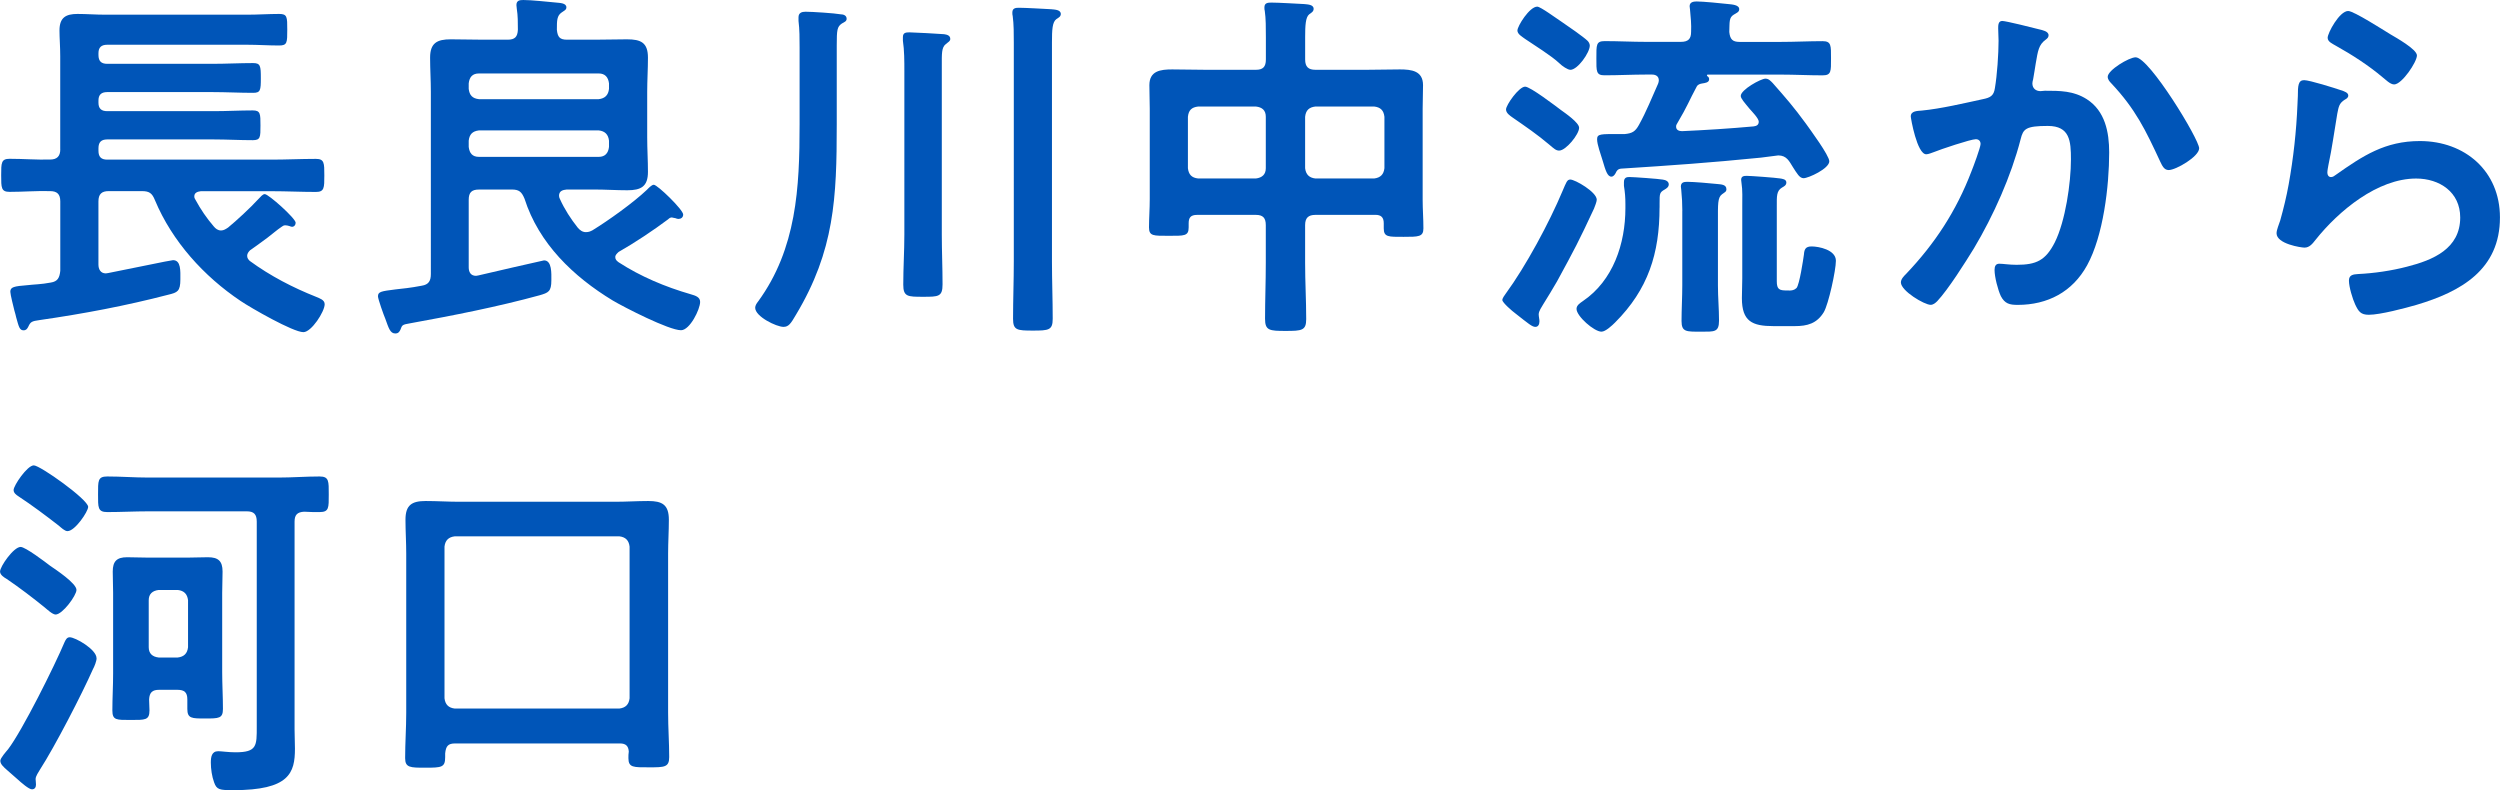 <?xml version="1.0" encoding="UTF-8"?>
<svg id="_レイヤー_2" data-name="レイヤー_2" xmlns="http://www.w3.org/2000/svg" viewBox="0 0 598.93 189.29">
  <defs>
    <style>
      .cls-1 {
        fill: #0055b8;
      }
    </style>
  </defs>
  <g id="_画像" data-name="画像">
    <g>
      <path class="cls-1" d="M14.43,35.81V13.46c0-2.29-.18-4.31-.18-6.16,0-3.08,1.5-3.96,4.31-3.96,2.2,0,4.4.18,6.69.18h33.97c2.55,0,5.1-.18,7.66-.18,1.94,0,1.94.7,1.94,3.78s0,3.78-1.94,3.78c-2.55,0-5.1-.18-7.66-.18H25.7c-1.41,0-2.11.62-2.11,2.02v.44c0,1.5.7,2.11,2.11,2.11h25.17c3.26,0,6.51-.18,9.77-.18,1.76,0,1.85.7,1.85,3.61s-.09,3.52-1.85,3.52c-3.26,0-6.51-.18-9.77-.18h-25.17c-1.41,0-2.11.62-2.11,2.02v.53c0,1.41.7,2.02,2.11,2.02h25.52c3.08,0,6.16-.18,9.33-.18,1.85,0,1.85.79,1.85,3.61s0,3.52-1.85,3.52c-3.17,0-6.25-.18-9.33-.18h-25.52c-1.41,0-2.11.62-2.11,2.11v.62c0,1.5.7,2.11,2.11,2.11h39.33c3.52,0,7.04-.18,10.65-.18,2.02,0,2.02.97,2.02,3.96s0,3.96-2.02,3.96c-3.52,0-7.13-.18-10.65-.18h-16.9c-.79.09-1.58.35-1.58,1.23,0,.35.09.53.26.79,1.23,2.29,2.73,4.49,4.4,6.42.44.53.97.97,1.76.97.62,0,1.14-.35,1.67-.7,1.94-1.58,5.46-4.84,7.13-6.69.7-.7,1.14-1.32,1.67-1.32.88,0,7.39,5.81,7.39,6.86,0,.53-.35.97-.88.97-.18,0-.35-.09-.62-.18-.26-.09-.7-.18-.97-.18-.44,0-.62.18-.88.35-1.06.7-2.38,1.85-3.43,2.64-1.32.97-2.73,2.02-4.14,2.99-.35.35-.7.79-.7,1.32s.26.88.62,1.23c4.93,3.61,10.38,6.42,15.93,8.62.79.35,2.02.7,2.02,1.76,0,1.76-3.17,6.69-5.1,6.69-2.46,0-12.58-5.81-15.05-7.48-8.8-5.9-16.37-14.26-20.5-24.11-.7-1.76-1.41-2.2-3.17-2.2h-7.92c-1.67,0-2.46.7-2.46,2.46v15.14c0,1.14.53,2.11,1.76,2.11.26,0,.44-.09.62-.09,5.02-.97,14.96-3.08,15.49-3.08,1.94,0,1.76,2.64,1.76,4.58,0,2.9-.7,3.17-2.9,3.7-10.12,2.64-20.42,4.58-30.8,6.07-1.94.26-2.2.44-2.73,1.58-.26.53-.53.88-1.14.88-.97,0-1.14-.88-1.76-3.08-.09-.44-.26-1.06-.44-1.67-.18-.7-.97-3.87-.97-4.49,0-1.14.88-1.32,4.14-1.58,1.41-.18,3.26-.18,5.54-.62,1.67-.26,2.11-1.14,2.29-2.82v-16.63c0-1.76-.79-2.46-2.46-2.46-3.26-.09-6.42.18-9.68.18-2.02,0-2.02-.97-2.02-3.96s0-3.96,2.02-3.96c3.26,0,6.42.26,9.68.18,1.67,0,2.46-.79,2.46-2.46Z"/>
      <path class="cls-1" d="M114.75,45.41c-1.76,0-2.46.7-2.46,2.46v16.19c0,1.06.44,2.02,1.76,2.02.18,0,.35-.09.53-.09,1.76-.44,15.66-3.61,15.75-3.61,1.94,0,1.76,3.17,1.76,4.75,0,2.73-.7,2.99-2.82,3.61-9.94,2.73-20.68,4.84-30.89,6.69-2.11.35-2.02.44-2.46,1.58-.26.53-.53.88-1.23.88-1.23,0-1.58-1.32-2.38-3.52-.35-.79-1.76-4.75-1.76-5.37,0-1.14.79-1.23,4.22-1.67,1.58-.18,3.52-.35,6.25-.88,1.67-.26,2.2-1.14,2.2-2.82V22c0-2.73-.18-5.46-.18-8.18,0-3.52,1.67-4.4,4.93-4.4,2.64,0,5.28.09,7.83.09h5.81c1.76,0,2.38-.7,2.46-2.38,0-1.67,0-3.43-.26-5.02,0-.26-.09-.62-.09-.88,0-1.14.79-1.23,1.67-1.23,1.94,0,5.9.44,7.92.62.79.09,2.38.09,2.38,1.14,0,.62-.53.79-1.14,1.23-1.14.79-1.14,1.94-1.14,4.14.18,1.76.7,2.38,2.46,2.38h6.51c2.64,0,5.19-.09,7.83-.09,3.34,0,5.02.79,5.02,4.4,0,2.73-.18,5.46-.18,8.18v10.91c0,2.82.18,5.54.18,8.27,0,3.52-1.67,4.4-4.93,4.4-2.64,0-5.28-.18-7.92-.18h-6.6c-.97.09-1.85.35-1.85,1.5,0,.26.09.53.18.7,1.14,2.55,2.64,4.84,4.31,6.95.53.62,1.14,1.06,1.94,1.06.7,0,1.06-.18,1.58-.44,3.87-2.38,9.77-6.6,13.02-9.68.35-.35,1.14-1.23,1.67-1.23.88,0,7.04,5.98,7.04,7.13,0,.7-.53,1.06-1.14,1.06-.18,0-.53-.09-.7-.18-.18,0-.79-.18-.88-.18-.35,0-.62.18-.88.44-3.52,2.64-8.01,5.63-11.88,7.83-.35.35-.79.7-.79,1.23,0,.62.35.88.79,1.23,5.28,3.43,11.18,5.9,17.25,7.66,1.23.35,2.29.7,2.29,1.85,0,1.76-2.46,6.78-4.58,6.78-2.9,0-13.55-5.46-16.37-7.13-9.42-5.72-17.69-13.64-21.12-24.38-.7-1.67-1.32-2.2-3.08-2.2h-7.83ZM143.44,23.76c1.5-.18,2.29-.97,2.46-2.46v-1.32c-.18-1.5-.97-2.38-2.46-2.38h-28.69c-1.58,0-2.29.88-2.46,2.38v1.32c.18,1.5.88,2.29,2.46,2.46h28.69ZM114.75,31.24c-1.58.18-2.29.97-2.46,2.46v1.5c.18,1.5.88,2.38,2.46,2.38h28.69c1.5,0,2.29-.88,2.46-2.38v-1.5c-.18-1.5-.97-2.29-2.46-2.46h-28.69Z"/>
      <path class="cls-1" d="M200.46,29.92c0,17.42-.53,30.09-9.77,45.49-1.23,2.11-1.76,2.9-2.99,2.9-1.67,0-6.78-2.46-6.78-4.58,0-.53.35-1.06.7-1.5,9.24-12.67,9.94-27.28,9.94-42.41V11.35c0-2.11,0-4.31-.26-6.34v-.88c0-1.06.79-1.32,1.67-1.32,1.58,0,6.95.35,8.45.62.62,0,1.41.26,1.41,1.06,0,.62-.53.79-1.14,1.14-1.14.79-1.23,1.5-1.23,5.28v19.01ZM216.66,17.16c0-2.46,0-5.1-.35-7.39v-.88c0-1.06.7-1.14,1.58-1.14.97,0,7.22.35,8.27.44.62.09,1.5.26,1.5,1.14,0,.53-.44.7-1.06,1.23-1.06.79-.97,2.38-.97,5.28v40.39c0,3.96.18,7.92.18,11.88,0,2.99-.97,2.99-4.66,2.99s-4.75,0-4.75-2.9c0-4.05.26-8.01.26-11.97V17.16ZM242.88,10.3c0-2.2,0-4.49-.26-6.42-.09-.26-.09-.62-.09-.88,0-1.06.79-1.14,1.58-1.14,1.5,0,6.07.26,7.74.35.79.09,2.29.09,2.29,1.14,0,.62-.53.88-1.06,1.23-.97.7-1.06,2.55-1.06,5.54v52.53c0,4.58.18,9.15.18,13.73,0,2.73-.97,2.82-4.75,2.82s-4.75-.09-4.75-2.82c0-4.58.18-9.15.18-13.73V10.3Z"/>
      <path class="cls-1" d="M315.13,51.48c-1.67,0-2.46.7-2.46,2.46v9.06c0,4.49.26,8.98.26,13.46,0,2.73-1.06,2.82-4.93,2.82s-4.93-.09-4.93-2.9c0-4.4.18-8.89.18-13.38v-9.06c0-1.76-.7-2.46-2.38-2.46h-14.08c-1.58,0-2.02.7-2.02,2.02v.97c0,2.11-1.06,2.02-4.75,2.02s-4.75.09-4.75-2.02.18-4.49.18-6.78v-21.65c0-1.85-.09-3.7-.09-5.63,0-3.43,2.64-3.78,5.46-3.78,2.64,0,5.37.09,8.01.09h12.06c1.67,0,2.38-.7,2.38-2.46v-5.37c0-2.2,0-4.49-.26-6.25-.09-.26-.09-.53-.09-.88,0-1.06.79-1.14,1.67-1.14,1.67,0,5.98.26,7.83.35.79.09,2.29.09,2.29,1.14,0,.62-.44.88-1.06,1.32-.88.7-.97,2.73-.97,5.46v5.37c0,1.76.79,2.46,2.46,2.46h12.32c2.64,0,5.28-.09,7.92-.09,2.82,0,5.54.35,5.54,3.78,0,1.94-.09,3.78-.09,5.63v21.82c0,2.29.18,4.58.18,6.86,0,2.02-1.14,2.02-4.75,2.02s-4.75.09-4.75-2.02v-1.23c0-1.41-.62-2.02-2.02-2.02h-14.34ZM303.25,27.98c0-1.58-.88-2.29-2.38-2.46h-13.82c-1.58.18-2.29.88-2.46,2.46v12.32c.18,1.5.88,2.29,2.46,2.46h13.82c1.5-.18,2.38-.97,2.38-2.46v-12.32ZM331.67,27.98c-.18-1.58-.97-2.29-2.46-2.46h-14.08c-1.5.18-2.29.88-2.46,2.46v12.32c.18,1.5.97,2.29,2.46,2.46h14.08c1.5-.18,2.29-.97,2.46-2.46v-12.32Z"/>
      <path class="cls-1" d="M381.92,49.89c-3.78,8.1-4.58,9.59-8.89,17.51-1.06,1.85-2.2,3.7-3.34,5.54-.35.62-1.06,1.58-1.06,2.38,0,.53.18,1.14.18,1.67,0,.79-.35,1.32-.97,1.32-.79,0-1.58-.7-4.84-3.26-.62-.44-3.08-2.55-3.08-3.17,0-.44.53-1.14.79-1.5,4.84-6.6,10.47-17.07,13.64-24.64.88-2.02,1.06-2.73,1.85-2.73,1.14,0,6.34,2.99,6.34,4.84,0,.44-.44,1.58-.62,2.02ZM373.56,36.08c-.79,0-1.23-.44-2.38-1.41-2.9-2.46-5.63-4.31-8.8-6.51-.62-.44-1.58-1.06-1.58-1.94,0-1.06,3.08-5.46,4.58-5.46,1.23,0,7.22,4.58,8.62,5.63.97.7,4.31,2.99,4.31,4.22,0,1.58-3.17,5.46-4.75,5.46ZM376.2,16.72c-.62,0-1.94-.88-2.64-1.58-1.85-1.76-5.98-4.31-8.18-5.81-.7-.53-1.85-1.14-1.85-2.02,0-1.06,2.9-5.72,4.75-5.72.79,0,4.58,2.82,5.81,3.61,1.32.88,5.37,3.7,6.25,4.58.26.26.53.7.53,1.14,0,1.67-2.9,5.81-4.66,5.81ZM397.58,49.72c0,11-2.73,19.62-10.65,27.54-.7.7-2.29,2.2-3.26,2.2-1.76,0-5.98-3.7-5.98-5.46,0-.88.88-1.41,1.5-1.85,7.3-4.93,10.21-13.82,10.21-22.26v-.97c0-1.67-.09-2.73-.35-4.4v-.88c0-1.14.7-1.23,1.32-1.23.97,0,7.13.44,8.01.62.7.09,1.41.44,1.41,1.14,0,.62-.53.97-.97,1.23-1.23.7-1.23.97-1.23,3.26v1.06ZM387.02,41.53c-.18.35-.53.79-.97.79-.97,0-1.41-1.5-2.11-3.87-.44-1.5-1.32-3.78-1.32-5.1s.97-1.23,5.19-1.23h1.41c1.85-.18,2.55-.62,3.43-2.2,1.76-3.17,3.08-6.51,4.58-9.86.09-.26.18-.53.18-.79,0-1.06-.79-1.41-1.67-1.41h-1.32c-3.34,0-6.69.18-10.03.18-2.02,0-1.94-.97-1.94-4.05,0-3.26-.09-4.14,2.02-4.14,3.34,0,6.6.18,9.94.18h8.27c1.76,0,2.46-.7,2.46-2.38.09-1.76-.09-3.61-.26-5.37,0-.18-.09-.53-.09-.79,0-.97.88-1.14,1.67-1.14,1.5,0,5.98.44,7.57.62.88.09,2.64.18,2.64,1.23,0,.7-.62.88-1.32,1.32-1.14.7-.97,1.67-1.06,4.14.18,1.76.79,2.38,2.46,2.38h9.86c3.34,0,6.69-.18,10.03-.18,2.11,0,2.02,1.06,2.02,4.14s.09,4.05-2.02,4.05c-3.34,0-6.69-.18-10.03-.18h-17.42c-.09,0-.26,0-.26.18,0,.09.09.18.18.26.26.18.35.35.35.7,0,.79-1.06.88-1.58.97-.62.09-1.14.26-1.41.79-1.85,3.43-2.11,4.49-4.66,8.8-.18.26-.26.44-.26.79,0,.79.7,1.06,1.41,1.06,5.72-.26,11.44-.62,17.16-1.14.7-.09,1.23-.35,1.23-1.14s-1.67-2.46-2.2-3.08c-1.23-1.5-2.11-2.46-2.11-3.08,0-1.5,4.84-4.14,5.9-4.14.79,0,1.23.53,1.76,1.06,3.26,3.7,5.02,5.72,7.92,9.68,1.06,1.5,5.63,7.66,5.63,9.06,0,1.76-5.02,4.05-6.16,4.05-.97,0-1.58-1.14-2.55-2.64-.88-1.41-1.5-2.82-3.52-2.82-.26,0-3.87.53-4.14.53-12.32,1.23-21.21,1.85-33.53,2.64-.79.09-1.06.53-1.32,1.14ZM403.04,50.51c0-1.67-.09-3.34-.26-5.02,0-.26-.09-.53-.09-.79,0-1.06.79-1.14,1.58-1.14,1.5,0,5.54.35,7.22.53.79.09,2.11.09,2.11,1.23,0,.62-.35.7-1.06,1.23-1.06.79-.97,2.38-.97,6.51v15.31c0,2.82.26,5.63.26,8.45s-1.14,2.64-4.4,2.64c-3.43,0-4.58.09-4.58-2.55,0-2.82.18-5.72.18-8.54v-17.86ZM428.56,69.61c.7,0,1.32-.09,1.85-.62.7-.88,1.58-6.69,1.76-8.01.09-1.32.44-1.94,1.85-1.94,1.67,0,5.81.79,5.81,3.43,0,2.29-1.76,10.38-2.9,12.32-1.67,2.73-3.96,3.34-6.95,3.34h-5.1c-5.1,0-7.57-1.14-7.57-6.69,0-1.58.09-3.17.09-4.75v-17.34c0-1.67.09-3.87-.18-5.46,0-.26-.09-.53-.09-.79,0-.88.62-.97,1.32-.97.97,0,6.95.44,8.01.62.53.09,1.5.18,1.5.97,0,.7-.62.97-1.06,1.23-1.32.79-1.23,2.11-1.23,4.4v18.04c0,1.94.62,2.2,2.38,2.2h.53Z"/>
      <path class="cls-1" d="M488.58,7.04c.7.18,2.2.44,2.2,1.41,0,.53-.35.79-.7,1.06-1.67,1.23-1.85,2.64-2.38,5.72-.18,1.06-.35,2.29-.62,3.78-.09.26-.18.7-.18.97,0,1.23.88,1.85,1.94,1.85.35,0,.7-.09,1.06-.09,3.61,0,6.86,0,10.03,2.02,4.4,2.82,5.37,7.92,5.37,12.76,0,8.1-1.41,19.98-5.28,27.02-3.52,6.42-9.5,9.5-16.63,9.5-1.94,0-3.08-.26-4.05-2.11-.7-1.5-1.5-4.58-1.5-6.25,0-.88.26-1.5,1.14-1.5s2.38.26,4.14.26c4.75,0,6.95-1.06,9.15-5.37,2.55-5.1,3.87-14.26,3.87-19.89,0-4.4-.26-8.01-5.54-8.01s-5.9.7-6.51,3.17c-2.29,8.89-6.51,18.3-11.18,26.14-2.11,3.43-6.16,9.86-8.8,12.67-.44.44-.97.88-1.58.88-1.5,0-7.13-3.34-7.13-5.37,0-.79.7-1.5,1.23-2.02,6.95-7.3,12.06-15.14,15.66-24.55.44-1.06,2.2-5.81,2.2-6.6,0-.7-.44-1.14-1.14-1.14-1.23,0-8.54,2.46-10.03,3.08-.53.18-1.32.53-1.85.53-2.2,0-3.7-8.62-3.7-9.06,0-1.32,1.5-1.32,2.64-1.41,4.58-.44,10.12-1.76,14.61-2.73,1.76-.35,2.64-.79,2.9-2.64.53-3.08.88-8.18.88-11.35,0-.97-.09-1.94-.09-2.99,0-.7,0-1.76.97-1.76.88,0,7.57,1.67,8.89,2.02ZM526.85,35.55c0,1.94-5.54,5.19-7.3,5.19-1.14,0-1.58-1.14-2.02-2.02-3.52-7.57-5.9-12.58-11.79-18.83-.35-.35-.79-.88-.79-1.5,0-1.58,5.1-4.66,6.69-4.66,3.26,0,15.22,19.62,15.22,21.82Z"/>
      <path class="cls-1" d="M561,21.65c.62.26,1.58.53,1.58,1.23,0,.53-.44.79-.79.97-1.41.88-1.5,1.67-1.85,3.43-.7,4.05-1.23,8.18-2.11,12.23-.09.53-.26,1.32-.26,1.85s.26,1.06.88,1.06c.44,0,.79-.26,1.14-.53,6.51-4.58,11.79-8.1,20.15-8.1,10.82,0,19.18,7.22,19.18,18.3,0,12.5-9.33,17.78-19.98,20.94-2.73.79-8.71,2.38-11.44,2.38-1.94,0-2.46-.79-3.26-2.46-.62-1.32-1.5-4.22-1.5-5.72,0-1.41,1.06-1.5,2.2-1.58,3.78-.18,8.01-.79,11.7-1.76,6.25-1.58,12.76-4.31,12.76-11.79,0-6.07-4.93-9.33-10.56-9.33-9.24,0-18.57,7.74-24.11,14.7-.7.88-1.41,1.85-2.64,1.85-.79,0-6.69-.88-6.69-3.43,0-.88.62-2.2.88-3.08.79-2.82,1.5-5.72,2.02-8.62,1.14-6.34,1.85-12.76,2.11-19.18,0-.7.09-1.32.09-1.94,0-2.55.09-3.87,1.5-3.87,1.32,0,7.48,1.94,8.98,2.46ZM562.58,2.64c1.32,0,8.45,4.58,10.03,5.54,1.32.79,6.42,3.61,6.42,5.1,0,1.58-3.61,6.95-5.46,6.95-.97,0-2.11-1.23-2.82-1.76-3.34-2.82-7.3-5.37-11.09-7.48-.88-.53-2.02-.97-2.02-1.94,0-1.14,2.82-6.42,4.93-6.42Z"/>
      <path class="cls-1" d="M13.29,147.22c-.7,0-2.02-1.23-2.55-1.67-2.82-2.29-6.16-4.84-9.15-6.86-.62-.35-1.58-.97-1.58-1.76,0-1.23,3.26-5.9,4.93-5.9,1.14,0,5.9,3.61,7.04,4.49,1.41.97,6.34,4.22,6.34,5.81,0,1.32-3.34,5.9-5.02,5.9ZM23.14,157.69c0,.7-.53,2.02-.88,2.64-2.64,5.98-9.15,18.57-12.67,24.02-.35.62-1.06,1.58-1.06,2.29,0,.35.09.79.09,1.32,0,.62-.26,1.14-.97,1.14s-2.46-1.5-3.61-2.55c-.7-.62-1.41-1.23-2.11-1.85-1.23-1.06-1.85-1.67-1.85-2.46,0-.62,1.41-2.2,1.85-2.73,3.43-4.49,11.18-20.06,13.55-25.7.26-.53.53-1.14,1.23-1.14,1.32,0,6.42,2.9,6.42,5.02ZM16.19,127.25c-.7,0-1.58-.88-2.11-1.32-3.17-2.46-6.34-4.84-9.68-7.04-.53-.35-1.14-.79-1.14-1.5,0-1.06,3.26-5.9,4.84-5.9,1.5,0,13.02,8.18,13.02,9.94,0,1.14-3.17,5.81-4.93,5.81ZM61.51,124.96c0-1.76-.7-2.46-2.38-2.46h-23.58c-3.34,0-6.6.18-9.86.18-2.29,0-2.2-1.14-2.2-4.22,0-3.26-.09-4.31,2.2-4.31,3.26,0,6.51.26,9.86.26h31.15c3.26,0,6.6-.26,9.86-.26,2.29,0,2.2,1.14,2.2,4.31s.09,4.22-2.2,4.22c-1.23,0-2.46,0-3.7-.09-1.67.09-2.29.79-2.29,2.38v49.81c0,1.58.09,3.08.09,4.58,0,5.81-1.32,9.94-14.78,9.94-3.26,0-3.96-.09-4.58-1.85-.53-1.41-.79-3.26-.79-4.75,0-1.32.18-2.73,1.76-2.73.79,0,2.46.26,4.14.26,5.19,0,5.1-1.58,5.1-6.16v-49.1ZM44.88,167.55c0-1.67-.7-2.29-2.38-2.29h-4.4c-1.58,0-2.29.62-2.38,2.29,0,.88.09,1.76.09,2.64,0,2.38-1.06,2.29-4.49,2.29s-4.4.09-4.4-2.29c0-2.9.18-5.9.18-8.8v-19.36c0-1.67-.09-3.34-.09-5.1,0-2.46.97-3.43,3.43-3.43,1.67,0,3.34.09,5.1.09h9.33c1.58,0,3.26-.09,4.93-.09,2.46,0,3.52.88,3.52,3.43,0,1.76-.09,3.43-.09,5.1v19.01c0,2.9.18,5.9.18,8.8,0,2.29-.97,2.29-4.31,2.29-3.17,0-4.22,0-4.22-2.29v-2.29ZM42.59,157.52c1.5-.18,2.29-.97,2.46-2.46v-11.26c-.18-1.5-.97-2.29-2.46-2.46h-4.58c-1.5.18-2.38.97-2.38,2.46v11.26c0,1.5.88,2.29,2.38,2.46h4.58Z"/>
      <path class="cls-1" d="M148.54,178.11h-39.51c-1.67,0-2.2.62-2.38,2.38v.88c0,2.46-.79,2.55-4.75,2.55-3.61,0-4.84,0-4.84-2.29,0-3.61.26-7.22.26-10.82v-38.19c0-2.73-.18-5.37-.18-8.1,0-3.52,1.5-4.49,4.84-4.49,2.73,0,5.46.18,8.1.18h37.22c2.64,0,5.37-.18,8.01-.18,3.34,0,4.93.88,4.93,4.49,0,2.73-.18,5.37-.18,8.1v38.1c0,3.61.26,7.13.26,10.65,0,2.46-1.14,2.46-4.84,2.46s-4.93.09-4.93-2.2c0-.53,0-1.06.09-1.58-.09-1.32-.7-1.94-2.11-1.94ZM148.37,169.75c1.5-.18,2.29-.97,2.46-2.46v-36.34c-.18-1.5-.97-2.29-2.46-2.46h-39.42c-1.5.18-2.29.97-2.46,2.46v36.34c.18,1.5.97,2.29,2.46,2.46h39.42Z"/>
    </g>
  </g>
</svg>